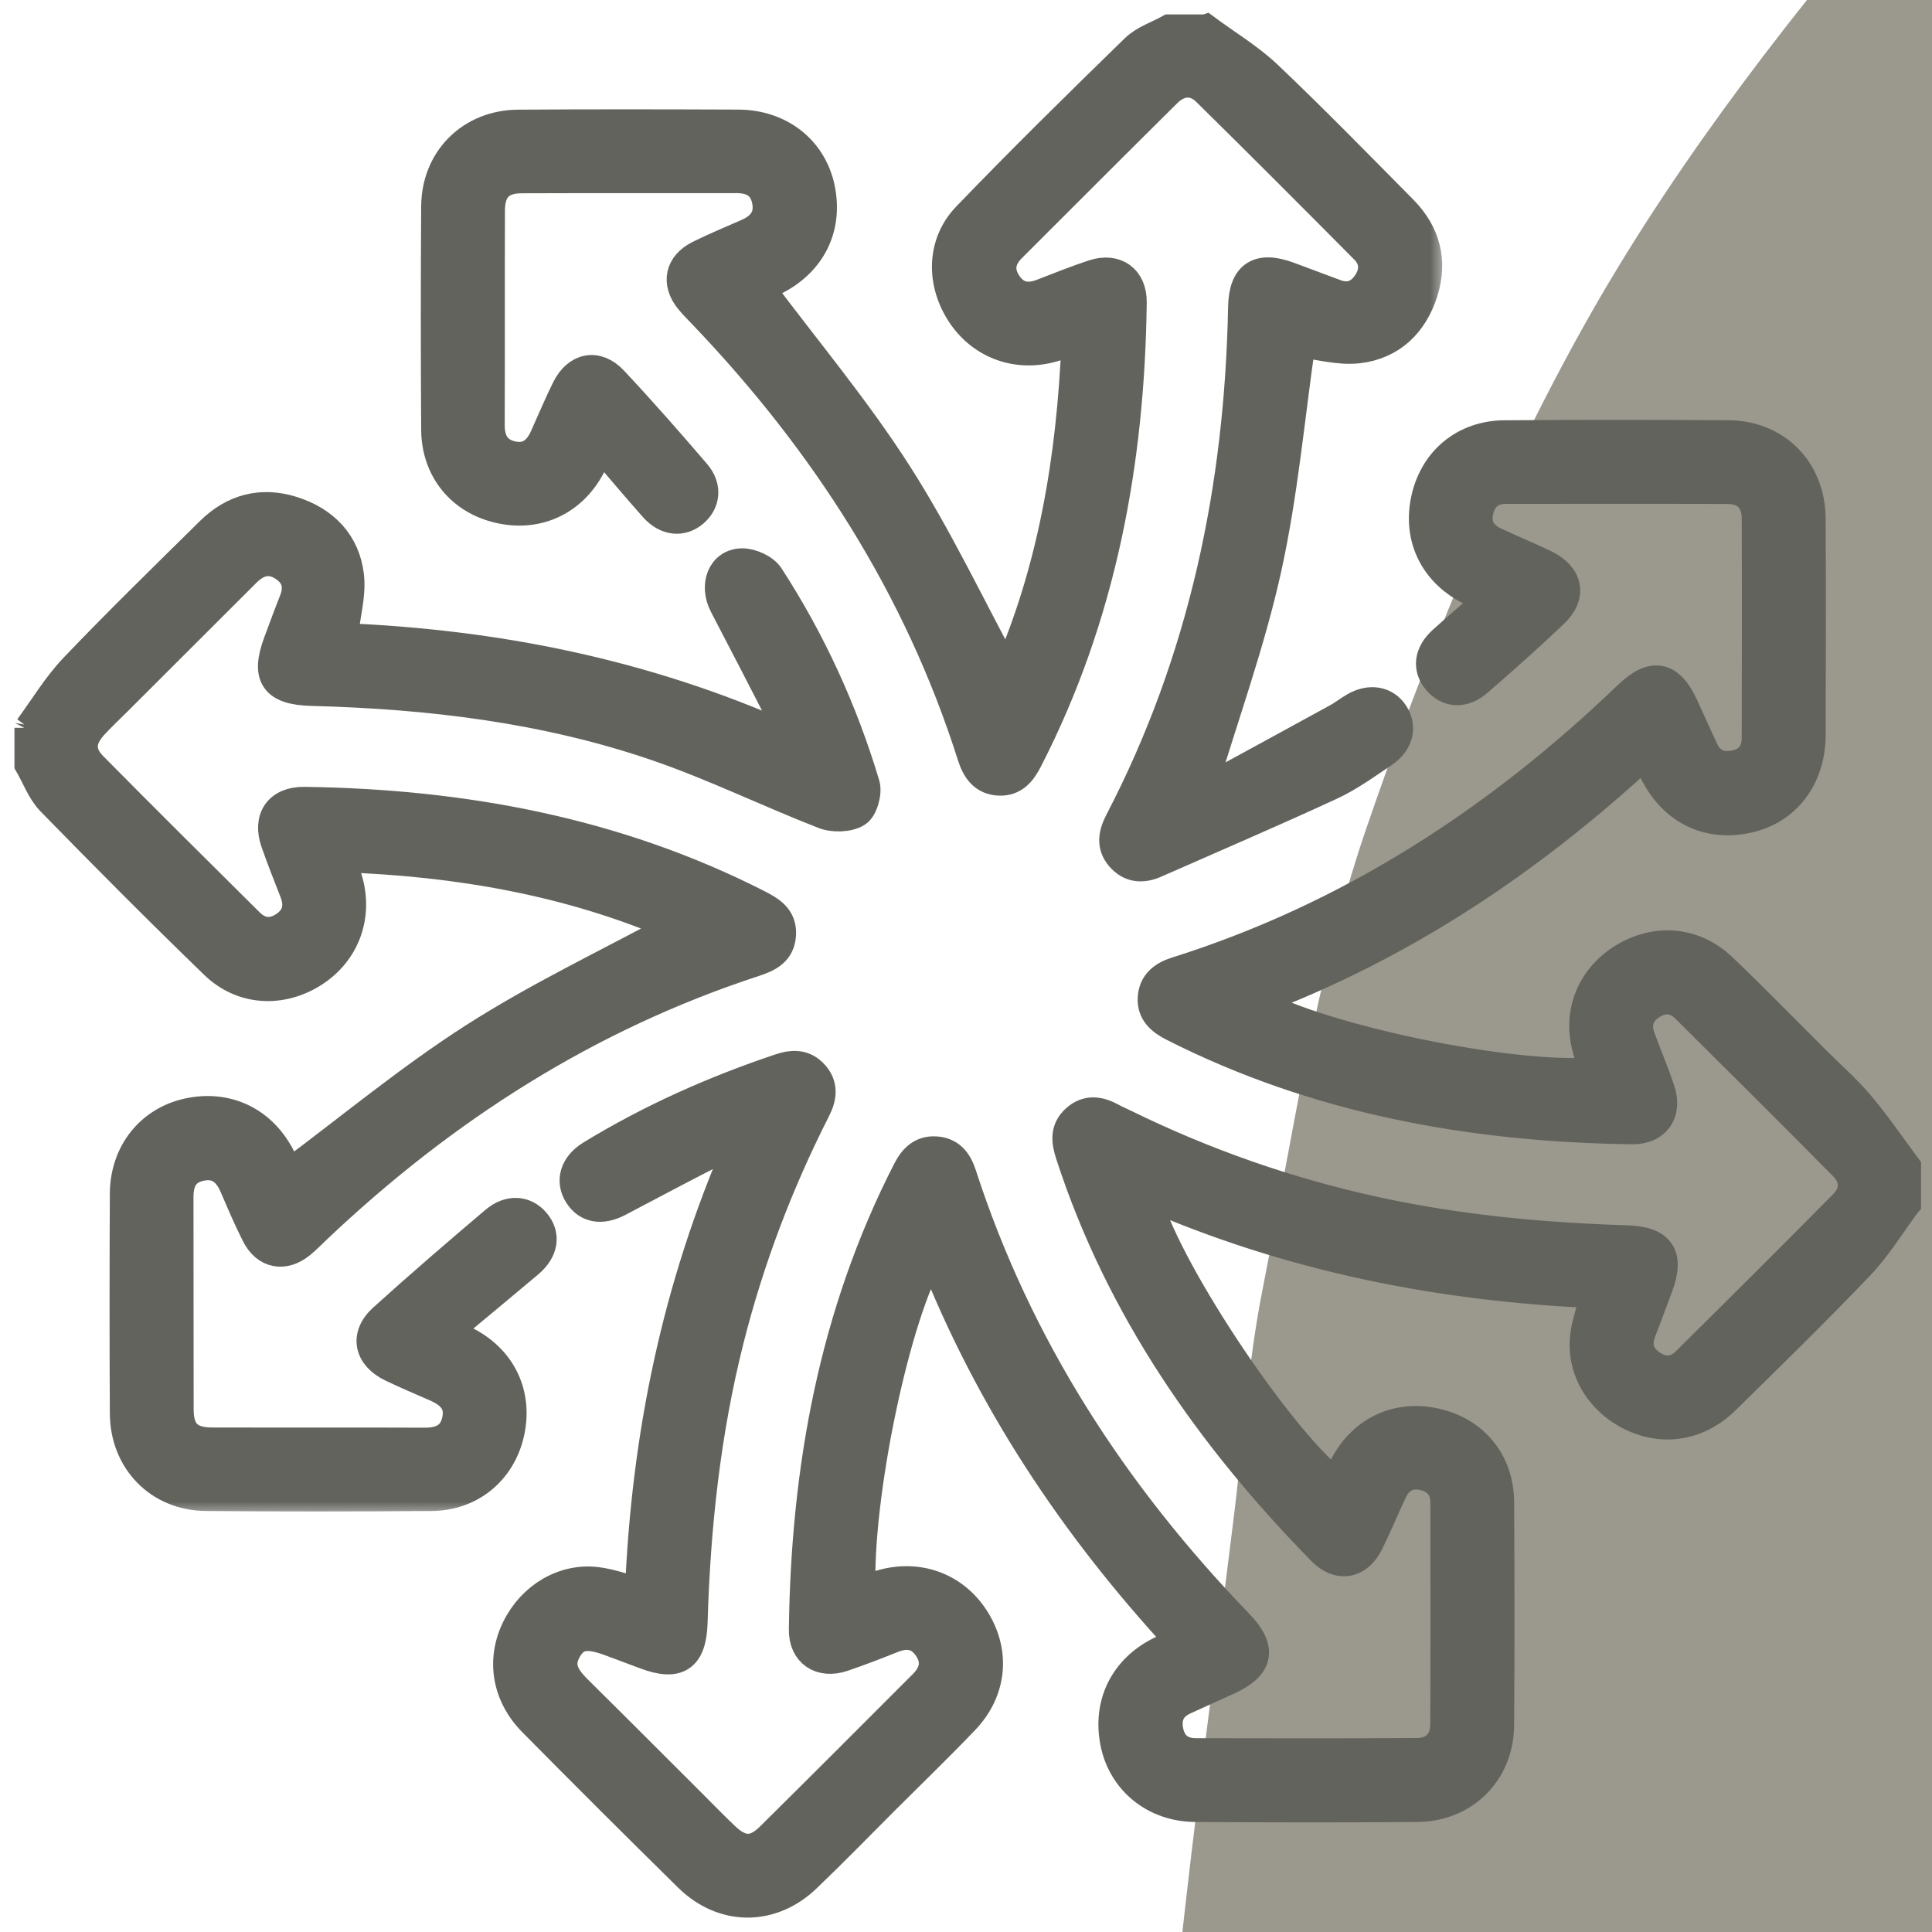 <svg width="67" height="67" viewBox="0 0 67 67" fill="none" xmlns="http://www.w3.org/2000/svg">
<rect width="67" height="67" fill="#1E1E1E"/>
<path d="M-18294 -3024C-18294 -3025.1 -18293.1 -3026 -18292 -3026H7028C7029.11 -3026 7030 -3025.1 7030 -3024V10670C7030 10671.1 7029.11 10672 7028 10672H-18292C-18293.1 10672 -18294 10671.1 -18294 10670V-3024Z" fill="#404040"/>
<g clip-path="url(#clip0_0_1)">
<rect width="1536" height="4345" transform="translate(-1084 -1546)" fill="white"/>
<mask id="mask0_0_1" style="mask-type:luminance" maskUnits="userSpaceOnUse" x="-89" y="-117" width="775" height="626">
<path d="M-88.879 -116.982H685.95V508.367H-88.879V-116.982Z" fill="white"/>
</mask>
<g mask="url(#mask0_0_1)">
<path d="M24.71 485.557C18.625 482.637 12.49 480.047 6.699 476.892C-0.417 473.031 -7.531 469.027 -14.205 464.507C-20.193 460.459 -25.689 455.7 -31.231 451.087C-34.47 448.356 -37.565 445.391 -40.408 442.28C-44.483 437.76 -48.505 433.191 -52.186 428.343C-55.917 423.398 -59.4 418.219 -62.638 412.944C-65.582 408.189 -68.281 403.244 -70.636 398.251C-74.564 389.917 -78.586 381.583 -81.63 372.966C-84.035 366.232 -85.016 359.074 -86.634 352.105C-89.038 341.558 -88.744 330.868 -88.549 320.179C-88.449 316.459 -87.665 312.738 -87.076 309.018C-86.684 306.614 -86.192 304.215 -85.653 301.811C-84.869 298.187 -84.132 294.608 -83.201 291.029C-81.825 285.85 -80.355 280.716 -78.784 275.585C-77.997 273.088 -76.868 270.685 -75.887 268.285C-72.893 260.799 -69.46 253.5 -64.946 246.717C-61.413 241.397 -58.174 235.887 -54.494 230.659C-50.666 225.246 -46.64 219.877 -42.323 214.791C-37.859 209.471 -33.147 204.195 -28.14 199.347C-25.294 196.616 -22.745 193.696 -20.193 190.775C-17.002 187.103 -12.929 184.138 -9.446 180.7C-4.439 175.755 0.711 170.904 5.226 165.583C10.329 159.601 15.189 153.339 19.409 146.746C22.892 141.284 25.494 135.209 28.046 129.278C30.206 124.334 31.823 119.151 33.541 114.02C34.228 111.9 34.523 109.686 34.965 107.521C35.504 104.838 35.996 102.107 36.485 99.421C36.978 96.69 37.369 93.959 37.908 91.276C38.498 88.215 39.134 85.201 39.774 82.139C39.824 81.998 39.824 81.856 39.824 81.715C40.166 77.291 40.363 72.864 40.852 68.436C41.391 63.209 42.128 57.982 42.768 52.758C43.109 50.072 43.257 47.341 43.796 44.658C44.828 39.383 45.615 33.969 47.329 28.883C49.443 22.714 51.944 16.546 55.183 10.846C58.324 5.336 62.346 0.205 66.519 -4.646C72.504 -11.615 80.012 -17.218 87.373 -22.777C92.427 -26.59 98.07 -29.745 103.519 -33.042C107.199 -35.255 111.027 -37.186 114.852 -39.21C118.974 -41.376 122.949 -43.965 127.316 -45.613C135.317 -48.627 143.559 -51.217 151.754 -53.806C156.319 -55.22 160.93 -56.541 165.592 -57.482C171.483 -58.658 177.518 -59.413 183.456 -60.447C186.155 -60.92 188.854 -61.623 191.554 -62.188C191.798 -62.237 191.992 -62.285 192.24 -62.285C197.491 -62.613 202.739 -62.944 208.041 -63.226C213.536 -63.554 219.082 -64.216 224.578 -64.075C230.368 -63.885 236.159 -62.895 241.899 -62.285C242.783 -62.188 243.714 -62.237 244.598 -62.285C250.536 -62.52 256.179 -61.202 261.822 -59.599C266.042 -58.423 270.556 -58.14 274.923 -57.575C280.469 -56.868 285.965 -56.258 291.511 -55.692C292.985 -55.551 294.455 -55.692 295.928 -55.692C300.982 -55.692 306.086 -55.503 311.139 -55.737C314.77 -55.927 318.353 -56.775 321.937 -57.34C322.228 -57.385 322.523 -57.575 322.817 -57.527C327.087 -57.292 331.113 -58.751 335.282 -59.271C340.631 -59.93 345.637 -61.295 350.594 -63.13C355.597 -65.016 360.604 -66.899 365.51 -68.971C370.959 -71.278 376.405 -73.774 381.703 -76.364C386.415 -78.719 390.832 -81.684 395.688 -83.805C402.463 -86.77 409.576 -89.125 416.449 -91.949C420.668 -93.694 424.741 -95.811 428.91 -97.742C430.628 -98.542 432.346 -99.201 434.111 -99.907C441.228 -102.687 448.294 -105.7 455.558 -108.197C462.229 -110.455 468.954 -112.669 475.873 -113.893C484.018 -115.355 492.166 -117.096 500.652 -116.955C506.248 -116.862 511.647 -116.013 516.995 -114.882C522.735 -113.61 528.281 -111.586 533.924 -109.797C540.452 -107.724 546.436 -104.476 552.18 -100.99C558.56 -97.083 564.3 -92.515 570.09 -87.808C579.414 -80.27 586.185 -70.947 592.271 -61.061C595.707 -55.503 598.845 -49.71 601.594 -43.824C605.03 -36.383 608.121 -28.849 610.918 -21.173C612.931 -15.618 614.253 -9.777 615.921 -4.081C617.592 1.615 619.357 7.267 620.928 13.011C622.056 17.156 622.743 21.394 623.775 25.538C625.687 33.072 627.7 40.607 629.662 48.141C630.841 52.709 631.872 57.323 633.148 61.843C635.355 69.757 637.562 77.667 640.017 85.484C643.108 95.276 646.347 105.072 649.83 114.772C653.758 125.744 658.025 136.623 662.05 147.595C667.057 161.156 672.208 174.673 676.869 188.327C678.832 194.023 679.813 200.051 681.139 205.94C682.171 210.554 683.249 215.167 684.033 219.829C684.572 223.125 684.917 226.47 685.014 229.811C685.409 240.831 685.949 251.852 685.898 262.868C685.898 267.485 684.673 272.099 684.033 276.668C683.986 277.043 684.083 277.468 684.033 277.843C683.397 281.657 682.757 285.519 682.121 289.332C681.481 293.053 680.845 296.822 680.108 300.542C678.49 309.207 675.791 317.586 672.797 325.876C670.393 332.468 667.546 338.827 664.652 345.23C660.037 355.495 654.2 365.053 647.623 374.284C642.519 381.487 636.682 388.035 630.007 393.827C624.411 398.724 618.473 403.337 612.488 407.813C607.679 411.437 602.773 415.064 597.522 418.03C591.092 421.702 584.37 424.954 577.498 427.919C572.2 430.226 566.654 432.015 561.061 433.615C552.079 436.16 543.05 438.515 533.924 440.68C529.115 441.811 524.159 442.894 519.253 442.894C515.328 442.894 511.694 444.542 507.819 444.022C504.875 443.646 502.075 444.87 499.329 444.825C492.655 444.728 486.128 445.67 479.554 445.859C472.681 446.049 465.762 446.332 458.944 445.766C452.514 445.249 445.94 445.67 439.61 444.022C439.51 444.022 439.463 444.022 439.362 444.022C434.258 443.694 429.158 443.504 424.054 443.035C419.292 442.563 414.63 441.811 409.871 441.198C406.927 440.822 403.933 440.632 400.939 440.208C396.867 439.643 392.795 438.939 388.769 438.374C386.217 437.994 383.669 437.667 381.066 437.432C376.893 437.053 372.627 437.008 368.454 436.443C360.406 435.312 352.359 435.453 344.311 435.594C338.571 435.688 332.781 435.925 327.037 436.584C321.052 437.243 315.115 438.515 309.127 439.315C296.076 441.008 283.366 444.07 270.948 448.356C264.424 450.614 257.944 453.111 251.614 455.89C241.701 460.269 231.939 464.838 222.173 469.544C217.264 471.9 212.652 474.772 207.843 477.268C202.297 480.189 196.801 483.061 191.158 485.744C181.245 490.454 171.285 494.926 161.031 498.881C151.707 502.46 142.089 504.77 132.42 507.077C128.984 507.877 125.304 507.97 121.724 508.067C116.325 508.205 110.927 508.018 105.528 508.112C99.493 508.205 93.606 507.405 87.668 506.322C78.197 504.532 68.776 502.602 59.647 499.588C53.759 497.657 47.969 495.633 42.229 493.374C36.633 490.971 30.795 488.24 24.71 485.557Z" fill="#9B998D"/>
</g>
<g filter="url(#filter0_ddddd_0_1)">
<rect x="-116" y="-37" width="300" height="290" fill="white"/>
</g>
<mask id="path-6-outside-1_0_1" maskUnits="userSpaceOnUse" x="16.602" y="14.06" width="51" height="53" fill="black">
<rect fill="white" x="16.602" y="14.06" width="51" height="53"/>
<path d="M66.113 41.744C65.579 42.462 65.111 43.241 64.499 43.883C62.979 45.476 61.403 47.016 59.831 48.558C58.912 49.459 57.709 49.655 56.612 49.14C55.513 48.626 54.83 47.544 54.945 46.392C54.992 45.915 55.167 45.452 55.312 44.867C49.938 44.633 44.727 43.605 39.742 41.42C40.262 43.718 44.233 49.754 46.306 51.42C46.403 51.231 46.494 51.049 46.586 50.869C47.229 49.609 48.457 49.028 49.816 49.344C51.137 49.651 52 50.699 52.009 52.087C52.024 54.668 52.027 57.249 52.009 59.828C51.997 61.463 50.786 62.672 49.148 62.685C46.584 62.705 44.018 62.701 41.454 62.685C40.041 62.676 38.933 61.771 38.66 60.459C38.377 59.092 38.977 57.871 40.239 57.25C40.445 57.148 40.656 57.054 40.921 56.929C37.243 52.948 34.309 48.543 32.323 43.484C31.073 45.526 29.737 51.92 29.864 55.171C30.068 55.102 30.256 55.04 30.445 54.977C31.758 54.547 33.054 54.983 33.789 56.103C34.545 57.259 34.435 58.629 33.453 59.655C32.546 60.603 31.601 61.515 30.671 62.443C29.773 63.342 28.887 64.254 27.969 65.131C26.748 66.298 25.074 66.291 23.869 65.107C22.057 63.326 20.259 61.531 18.472 59.723C17.551 58.792 17.359 57.556 17.904 56.454C18.441 55.367 19.541 54.706 20.689 54.842C21.161 54.898 21.62 55.07 22.172 55.211C22.395 49.847 23.435 44.685 25.654 39.614C25.198 39.797 24.885 39.896 24.599 40.043C23.546 40.583 22.5 41.14 21.453 41.69C20.861 42.001 20.355 41.91 20.057 41.437C19.753 40.954 19.912 40.402 20.493 40.047C22.561 38.785 24.759 37.806 27.055 37.038C27.499 36.89 27.892 36.89 28.222 37.246C28.575 37.627 28.525 38.046 28.305 38.479C27.007 41.032 25.997 43.691 25.297 46.468C24.487 49.682 24.136 52.955 24.039 56.26C24.004 57.479 23.514 57.816 22.381 57.391C21.984 57.242 21.588 57.095 21.191 56.946C20.372 56.638 19.98 56.694 19.683 57.192C19.299 57.833 19.685 58.254 20.112 58.676C21.423 59.97 22.722 61.276 24.027 62.577C24.402 62.951 24.77 63.332 25.154 63.696C25.705 64.219 26.166 64.233 26.704 63.7C28.481 61.943 30.245 60.174 32.011 58.407C32.385 58.033 32.492 57.611 32.185 57.151C31.879 56.693 31.46 56.622 30.96 56.821C30.39 57.048 29.818 57.271 29.237 57.468C28.458 57.73 27.846 57.324 27.857 56.511C27.929 50.948 28.893 45.584 31.458 40.58C31.669 40.169 31.953 39.884 32.438 39.908C32.954 39.933 33.212 40.264 33.363 40.729C35.297 46.699 38.622 51.812 42.961 56.308C43.804 57.18 43.673 57.789 42.574 58.285C42.074 58.511 41.572 58.737 41.072 58.967C40.594 59.186 40.437 59.57 40.547 60.063C40.656 60.542 40.984 60.778 41.464 60.778C44.028 60.782 46.593 60.789 49.157 60.772C49.747 60.768 50.097 60.395 50.1 59.794C50.111 57.234 50.104 54.675 50.104 52.115C50.104 51.588 49.82 51.282 49.33 51.178C48.852 51.078 48.502 51.289 48.299 51.723C48.02 52.315 47.77 52.922 47.48 53.508C47.108 54.26 46.417 54.385 45.832 53.785C41.95 49.82 38.836 45.367 37.105 40.038C36.956 39.581 36.91 39.166 37.296 38.813C37.705 38.438 38.144 38.519 38.586 38.767C38.715 38.839 38.853 38.896 38.986 38.96C41.791 40.336 44.716 41.359 47.773 42.018C50.621 42.634 53.505 42.901 56.41 42.992C57.587 43.029 57.928 43.525 57.516 44.622C57.323 45.137 57.136 45.653 56.935 46.164C56.741 46.652 56.864 47.041 57.289 47.324C57.689 47.591 58.11 47.568 58.453 47.23C60.289 45.414 62.121 43.593 63.936 41.755C64.335 41.352 64.33 40.849 63.93 40.444C62.114 38.607 60.282 36.787 58.447 34.967C58.106 34.629 57.698 34.587 57.287 34.847C56.854 35.122 56.727 35.516 56.908 35.999C57.129 36.593 57.373 37.179 57.578 37.777C57.857 38.584 57.442 39.194 56.588 39.183C51.038 39.103 45.682 38.147 40.682 35.613C40.256 35.397 39.922 35.114 39.955 34.602C39.987 34.096 40.324 33.833 40.792 33.685C46.812 31.789 51.946 28.447 56.466 24.103C57.313 23.29 57.914 23.418 58.403 24.49C58.63 24.989 58.856 25.49 59.087 25.989C59.307 26.465 59.691 26.623 60.185 26.512C60.664 26.406 60.9 26.076 60.901 25.597C60.907 23.059 60.911 20.52 60.901 17.982C60.899 17.345 60.546 16.981 59.919 16.978C57.355 16.966 54.79 16.974 52.226 16.974C51.699 16.974 51.392 17.258 51.288 17.747C51.186 18.225 51.4 18.573 51.834 18.776C52.408 19.045 52.995 19.289 53.568 19.562C54.399 19.957 54.544 20.655 53.89 21.275C53.031 22.091 52.145 22.88 51.248 23.655C50.752 24.085 50.208 24.042 49.841 23.609C49.474 23.175 49.533 22.655 50.025 22.21C50.525 21.757 51.042 21.32 51.619 20.819C51.349 20.678 51.135 20.566 50.921 20.455C49.695 19.811 49.133 18.603 49.442 17.267C49.747 15.945 50.796 15.082 52.185 15.074C54.77 15.057 57.357 15.055 59.942 15.074C61.609 15.085 62.803 16.305 62.812 17.986C62.825 20.482 62.82 22.978 62.813 25.475C62.809 26.987 61.943 28.111 60.586 28.395C59.175 28.692 57.972 28.071 57.317 26.708C57.245 26.558 57.165 26.411 57.043 26.171C53.055 29.855 48.643 32.813 43.518 34.74C45.941 36.066 52.414 37.391 55.261 37.167C55.152 36.763 54.999 36.366 54.945 35.955C54.787 34.746 55.4 33.657 56.513 33.09C57.608 32.533 58.824 32.686 59.743 33.565C60.83 34.604 61.879 35.681 62.944 36.743C63.468 37.266 64.031 37.757 64.507 38.322C65.083 39.004 65.586 39.749 66.12 40.466V41.736L66.113 41.744Z"/>
</mask>
<path d="M66.113 41.744C65.579 42.462 65.111 43.241 64.499 43.883C62.979 45.476 61.403 47.016 59.831 48.558C58.912 49.459 57.709 49.655 56.612 49.14C55.513 48.626 54.83 47.544 54.945 46.392C54.992 45.915 55.167 45.452 55.312 44.867C49.938 44.633 44.727 43.605 39.742 41.42C40.262 43.718 44.233 49.754 46.306 51.42C46.403 51.231 46.494 51.049 46.586 50.869C47.229 49.609 48.457 49.028 49.816 49.344C51.137 49.651 52 50.699 52.009 52.087C52.024 54.668 52.027 57.249 52.009 59.828C51.997 61.463 50.786 62.672 49.148 62.685C46.584 62.705 44.018 62.701 41.454 62.685C40.041 62.676 38.933 61.771 38.66 60.459C38.377 59.092 38.977 57.871 40.239 57.25C40.445 57.148 40.656 57.054 40.921 56.929C37.243 52.948 34.309 48.543 32.323 43.484C31.073 45.526 29.737 51.92 29.864 55.171C30.068 55.102 30.256 55.04 30.445 54.977C31.758 54.547 33.054 54.983 33.789 56.103C34.545 57.259 34.435 58.629 33.453 59.655C32.546 60.603 31.601 61.515 30.671 62.443C29.773 63.342 28.887 64.254 27.969 65.131C26.748 66.298 25.074 66.291 23.869 65.107C22.057 63.326 20.259 61.531 18.472 59.723C17.551 58.792 17.359 57.556 17.904 56.454C18.441 55.367 19.541 54.706 20.689 54.842C21.161 54.898 21.62 55.07 22.172 55.211C22.395 49.847 23.435 44.685 25.654 39.614C25.198 39.797 24.885 39.896 24.599 40.043C23.546 40.583 22.5 41.14 21.453 41.69C20.861 42.001 20.355 41.91 20.057 41.437C19.753 40.954 19.912 40.402 20.493 40.047C22.561 38.785 24.759 37.806 27.055 37.038C27.499 36.89 27.892 36.89 28.222 37.246C28.575 37.627 28.525 38.046 28.305 38.479C27.007 41.032 25.997 43.691 25.297 46.468C24.487 49.682 24.136 52.955 24.039 56.26C24.004 57.479 23.514 57.816 22.381 57.391C21.984 57.242 21.588 57.095 21.191 56.946C20.372 56.638 19.98 56.694 19.683 57.192C19.299 57.833 19.685 58.254 20.112 58.676C21.423 59.97 22.722 61.276 24.027 62.577C24.402 62.951 24.77 63.332 25.154 63.696C25.705 64.219 26.166 64.233 26.704 63.7C28.481 61.943 30.245 60.174 32.011 58.407C32.385 58.033 32.492 57.611 32.185 57.151C31.879 56.693 31.46 56.622 30.96 56.821C30.39 57.048 29.818 57.271 29.237 57.468C28.458 57.73 27.846 57.324 27.857 56.511C27.929 50.948 28.893 45.584 31.458 40.58C31.669 40.169 31.953 39.884 32.438 39.908C32.954 39.933 33.212 40.264 33.363 40.729C35.297 46.699 38.622 51.812 42.961 56.308C43.804 57.18 43.673 57.789 42.574 58.285C42.074 58.511 41.572 58.737 41.072 58.967C40.594 59.186 40.437 59.57 40.547 60.063C40.656 60.542 40.984 60.778 41.464 60.778C44.028 60.782 46.593 60.789 49.157 60.772C49.747 60.768 50.097 60.395 50.1 59.794C50.111 57.234 50.104 54.675 50.104 52.115C50.104 51.588 49.82 51.282 49.33 51.178C48.852 51.078 48.502 51.289 48.299 51.723C48.02 52.315 47.77 52.922 47.48 53.508C47.108 54.26 46.417 54.385 45.832 53.785C41.95 49.82 38.836 45.367 37.105 40.038C36.956 39.581 36.91 39.166 37.296 38.813C37.705 38.438 38.144 38.519 38.586 38.767C38.715 38.839 38.853 38.896 38.986 38.96C41.791 40.336 44.716 41.359 47.773 42.018C50.621 42.634 53.505 42.901 56.41 42.992C57.587 43.029 57.928 43.525 57.516 44.622C57.323 45.137 57.136 45.653 56.935 46.164C56.741 46.652 56.864 47.041 57.289 47.324C57.689 47.591 58.11 47.568 58.453 47.23C60.289 45.414 62.121 43.593 63.936 41.755C64.335 41.352 64.33 40.849 63.93 40.444C62.114 38.607 60.282 36.787 58.447 34.967C58.106 34.629 57.698 34.587 57.287 34.847C56.854 35.122 56.727 35.516 56.908 35.999C57.129 36.593 57.373 37.179 57.578 37.777C57.857 38.584 57.442 39.194 56.588 39.183C51.038 39.103 45.682 38.147 40.682 35.613C40.256 35.397 39.922 35.114 39.955 34.602C39.987 34.096 40.324 33.833 40.792 33.685C46.812 31.789 51.946 28.447 56.466 24.103C57.313 23.29 57.914 23.418 58.403 24.49C58.63 24.989 58.856 25.49 59.087 25.989C59.307 26.465 59.691 26.623 60.185 26.512C60.664 26.406 60.9 26.076 60.901 25.597C60.907 23.059 60.911 20.52 60.901 17.982C60.899 17.345 60.546 16.981 59.919 16.978C57.355 16.966 54.79 16.974 52.226 16.974C51.699 16.974 51.392 17.258 51.288 17.747C51.186 18.225 51.4 18.573 51.834 18.776C52.408 19.045 52.995 19.289 53.568 19.562C54.399 19.957 54.544 20.655 53.89 21.275C53.031 22.091 52.145 22.88 51.248 23.655C50.752 24.085 50.208 24.042 49.841 23.609C49.474 23.175 49.533 22.655 50.025 22.21C50.525 21.757 51.042 21.32 51.619 20.819C51.349 20.678 51.135 20.566 50.921 20.455C49.695 19.811 49.133 18.603 49.442 17.267C49.747 15.945 50.796 15.082 52.185 15.074C54.77 15.057 57.357 15.055 59.942 15.074C61.609 15.085 62.803 16.305 62.812 17.986C62.825 20.482 62.82 22.978 62.813 25.475C62.809 26.987 61.943 28.111 60.586 28.395C59.175 28.692 57.972 28.071 57.317 26.708C57.245 26.558 57.165 26.411 57.043 26.171C53.055 29.855 48.643 32.813 43.518 34.74C45.941 36.066 52.414 37.391 55.261 37.167C55.152 36.763 54.999 36.366 54.945 35.955C54.787 34.746 55.4 33.657 56.513 33.09C57.608 32.533 58.824 32.686 59.743 33.565C60.83 34.604 61.879 35.681 62.944 36.743C63.468 37.266 64.031 37.757 64.507 38.322C65.083 39.004 65.586 39.749 66.12 40.466V41.736L66.113 41.744Z" fill="#63635E"/>
<path d="M66.113 41.744C65.579 42.462 65.111 43.241 64.499 43.883C62.979 45.476 61.403 47.016 59.831 48.558C58.912 49.459 57.709 49.655 56.612 49.14C55.513 48.626 54.83 47.544 54.945 46.392C54.992 45.915 55.167 45.452 55.312 44.867C49.938 44.633 44.727 43.605 39.742 41.42C40.262 43.718 44.233 49.754 46.306 51.42C46.403 51.231 46.494 51.049 46.586 50.869C47.229 49.609 48.457 49.028 49.816 49.344C51.137 49.651 52 50.699 52.009 52.087C52.024 54.668 52.027 57.249 52.009 59.828C51.997 61.463 50.786 62.672 49.148 62.685C46.584 62.705 44.018 62.701 41.454 62.685C40.041 62.676 38.933 61.771 38.66 60.459C38.377 59.092 38.977 57.871 40.239 57.25C40.445 57.148 40.656 57.054 40.921 56.929C37.243 52.948 34.309 48.543 32.323 43.484C31.073 45.526 29.737 51.92 29.864 55.171C30.068 55.102 30.256 55.04 30.445 54.977C31.758 54.547 33.054 54.983 33.789 56.103C34.545 57.259 34.435 58.629 33.453 59.655C32.546 60.603 31.601 61.515 30.671 62.443C29.773 63.342 28.887 64.254 27.969 65.131C26.748 66.298 25.074 66.291 23.869 65.107C22.057 63.326 20.259 61.531 18.472 59.723C17.551 58.792 17.359 57.556 17.904 56.454C18.441 55.367 19.541 54.706 20.689 54.842C21.161 54.898 21.62 55.07 22.172 55.211C22.395 49.847 23.435 44.685 25.654 39.614C25.198 39.797 24.885 39.896 24.599 40.043C23.546 40.583 22.5 41.14 21.453 41.69C20.861 42.001 20.355 41.91 20.057 41.437C19.753 40.954 19.912 40.402 20.493 40.047C22.561 38.785 24.759 37.806 27.055 37.038C27.499 36.89 27.892 36.89 28.222 37.246C28.575 37.627 28.525 38.046 28.305 38.479C27.007 41.032 25.997 43.691 25.297 46.468C24.487 49.682 24.136 52.955 24.039 56.26C24.004 57.479 23.514 57.816 22.381 57.391C21.984 57.242 21.588 57.095 21.191 56.946C20.372 56.638 19.98 56.694 19.683 57.192C19.299 57.833 19.685 58.254 20.112 58.676C21.423 59.97 22.722 61.276 24.027 62.577C24.402 62.951 24.77 63.332 25.154 63.696C25.705 64.219 26.166 64.233 26.704 63.7C28.481 61.943 30.245 60.174 32.011 58.407C32.385 58.033 32.492 57.611 32.185 57.151C31.879 56.693 31.46 56.622 30.96 56.821C30.39 57.048 29.818 57.271 29.237 57.468C28.458 57.73 27.846 57.324 27.857 56.511C27.929 50.948 28.893 45.584 31.458 40.58C31.669 40.169 31.953 39.884 32.438 39.908C32.954 39.933 33.212 40.264 33.363 40.729C35.297 46.699 38.622 51.812 42.961 56.308C43.804 57.18 43.673 57.789 42.574 58.285C42.074 58.511 41.572 58.737 41.072 58.967C40.594 59.186 40.437 59.57 40.547 60.063C40.656 60.542 40.984 60.778 41.464 60.778C44.028 60.782 46.593 60.789 49.157 60.772C49.747 60.768 50.097 60.395 50.1 59.794C50.111 57.234 50.104 54.675 50.104 52.115C50.104 51.588 49.82 51.282 49.33 51.178C48.852 51.078 48.502 51.289 48.299 51.723C48.02 52.315 47.77 52.922 47.48 53.508C47.108 54.26 46.417 54.385 45.832 53.785C41.95 49.82 38.836 45.367 37.105 40.038C36.956 39.581 36.91 39.166 37.296 38.813C37.705 38.438 38.144 38.519 38.586 38.767C38.715 38.839 38.853 38.896 38.986 38.96C41.791 40.336 44.716 41.359 47.773 42.018C50.621 42.634 53.505 42.901 56.41 42.992C57.587 43.029 57.928 43.525 57.516 44.622C57.323 45.137 57.136 45.653 56.935 46.164C56.741 46.652 56.864 47.041 57.289 47.324C57.689 47.591 58.11 47.568 58.453 47.23C60.289 45.414 62.121 43.593 63.936 41.755C64.335 41.352 64.33 40.849 63.93 40.444C62.114 38.607 60.282 36.787 58.447 34.967C58.106 34.629 57.698 34.587 57.287 34.847C56.854 35.122 56.727 35.516 56.908 35.999C57.129 36.593 57.373 37.179 57.578 37.777C57.857 38.584 57.442 39.194 56.588 39.183C51.038 39.103 45.682 38.147 40.682 35.613C40.256 35.397 39.922 35.114 39.955 34.602C39.987 34.096 40.324 33.833 40.792 33.685C46.812 31.789 51.946 28.447 56.466 24.103C57.313 23.29 57.914 23.418 58.403 24.49C58.63 24.989 58.856 25.49 59.087 25.989C59.307 26.465 59.691 26.623 60.185 26.512C60.664 26.406 60.9 26.076 60.901 25.597C60.907 23.059 60.911 20.52 60.901 17.982C60.899 17.345 60.546 16.981 59.919 16.978C57.355 16.966 54.79 16.974 52.226 16.974C51.699 16.974 51.392 17.258 51.288 17.747C51.186 18.225 51.4 18.573 51.834 18.776C52.408 19.045 52.995 19.289 53.568 19.562C54.399 19.957 54.544 20.655 53.89 21.275C53.031 22.091 52.145 22.88 51.248 23.655C50.752 24.085 50.208 24.042 49.841 23.609C49.474 23.175 49.533 22.655 50.025 22.21C50.525 21.757 51.042 21.32 51.619 20.819C51.349 20.678 51.135 20.566 50.921 20.455C49.695 19.811 49.133 18.603 49.442 17.267C49.747 15.945 50.796 15.082 52.185 15.074C54.77 15.057 57.357 15.055 59.942 15.074C61.609 15.085 62.803 16.305 62.812 17.986C62.825 20.482 62.82 22.978 62.813 25.475C62.809 26.987 61.943 28.111 60.586 28.395C59.175 28.692 57.972 28.071 57.317 26.708C57.245 26.558 57.165 26.411 57.043 26.171C53.055 29.855 48.643 32.813 43.518 34.74C45.941 36.066 52.414 37.391 55.261 37.167C55.152 36.763 54.999 36.366 54.945 35.955C54.787 34.746 55.4 33.657 56.513 33.09C57.608 32.533 58.824 32.686 59.743 33.565C60.83 34.604 61.879 35.681 62.944 36.743C63.468 37.266 64.031 37.757 64.507 38.322C65.083 39.004 65.586 39.749 66.12 40.466V41.736L66.113 41.744Z" stroke="#63635E" mask="url(#path-6-outside-1_0_1)"/>
<mask id="path-7-outside-2_0_1" maskUnits="userSpaceOnUse" x="14.094" y="0" width="36" height="31" fill="black">
<rect fill="white" x="14.094" width="36" height="31"/>
<path d="M41.823 1C42.542 1.533 43.325 1.999 43.969 2.61C45.565 4.127 47.103 5.704 48.652 7.269C49.448 8.074 49.71 9.046 49.366 10.129C49.017 11.227 48.256 11.966 47.107 12.1C46.442 12.177 45.744 11.972 45.119 11.901C44.748 14.454 44.514 17.13 43.939 19.731C43.369 22.309 42.458 24.812 41.661 27.465C43.23 26.61 44.799 25.756 46.365 24.897C46.569 24.785 46.753 24.639 46.954 24.521C47.502 24.197 48.057 24.293 48.351 24.755C48.645 25.217 48.516 25.76 47.98 26.119C47.383 26.52 46.792 26.951 46.144 27.249C44.131 28.179 42.093 29.053 40.063 29.947C39.612 30.146 39.187 30.11 38.85 29.723C38.507 29.327 38.593 28.907 38.813 28.483C41.722 22.892 42.97 16.904 43.089 10.646C43.111 9.533 43.644 9.188 44.708 9.584C45.244 9.783 45.779 9.982 46.313 10.183C46.782 10.359 47.15 10.21 47.414 9.815C47.681 9.415 47.663 8.996 47.323 8.654C45.503 6.82 43.679 4.991 41.839 3.18C41.41 2.758 40.901 2.802 40.477 3.221C38.672 5.009 36.877 6.807 35.079 8.604C34.722 8.961 34.634 9.371 34.913 9.809C35.206 10.271 35.622 10.369 36.127 10.173C36.718 9.943 37.308 9.708 37.91 9.508C38.688 9.249 39.278 9.664 39.268 10.488C39.198 16.033 38.213 21.37 35.655 26.351C35.436 26.779 35.166 27.112 34.653 27.092C34.106 27.07 33.85 26.698 33.698 26.216C31.84 20.358 28.604 15.335 24.378 10.911C24.218 10.743 24.05 10.578 23.904 10.399C23.425 9.809 23.555 9.178 24.246 8.835C24.795 8.564 25.363 8.328 25.925 8.081C26.433 7.856 26.698 7.494 26.569 6.925C26.444 6.378 26.054 6.196 25.53 6.198C23.049 6.202 20.571 6.193 18.091 6.203C17.352 6.206 17.013 6.556 17.011 7.305C17.003 9.779 17.013 12.255 17.003 14.729C17.001 15.294 17.214 15.68 17.777 15.8C18.322 15.916 18.659 15.625 18.872 15.152C19.124 14.593 19.36 14.027 19.631 13.479C20.004 12.724 20.703 12.583 21.274 13.193C22.258 14.243 23.207 15.325 24.144 16.418C24.54 16.881 24.478 17.423 24.071 17.774C23.649 18.138 23.098 18.082 22.671 17.602C22.072 16.927 21.492 16.235 20.849 15.487C20.699 15.775 20.598 15.976 20.493 16.174C19.846 17.394 18.629 17.954 17.296 17.643C15.974 17.336 15.114 16.284 15.106 14.899C15.09 12.318 15.089 9.737 15.106 7.157C15.117 5.521 16.326 4.314 17.968 4.303C20.511 4.285 23.055 4.29 25.598 4.3C27.059 4.306 28.177 5.196 28.455 6.53C28.742 7.919 28.129 9.128 26.814 9.764C26.625 9.855 26.438 9.947 26.363 9.984C27.963 12.124 29.684 14.174 31.115 16.408C32.534 18.621 33.662 21.021 34.92 23.342C36.489 19.771 37.148 15.888 37.313 11.807C37.021 11.897 36.775 11.976 36.526 12.049C35.289 12.409 34.057 11.969 33.348 10.919C32.617 9.835 32.616 8.452 33.516 7.515C35.423 5.531 37.387 3.602 39.359 1.682C39.675 1.374 40.147 1.225 40.548 1.001C40.972 1.001 41.397 1.001 41.82 1.001L41.823 1Z"/>
</mask>
<path d="M41.823 1C42.542 1.533 43.325 1.999 43.969 2.61C45.565 4.127 47.103 5.704 48.652 7.269C49.448 8.074 49.71 9.046 49.366 10.129C49.017 11.227 48.256 11.966 47.107 12.1C46.442 12.177 45.744 11.972 45.119 11.901C44.748 14.454 44.514 17.13 43.939 19.731C43.369 22.309 42.458 24.812 41.661 27.465C43.23 26.61 44.799 25.756 46.365 24.897C46.569 24.785 46.753 24.639 46.954 24.521C47.502 24.197 48.057 24.293 48.351 24.755C48.645 25.217 48.516 25.76 47.98 26.119C47.383 26.52 46.792 26.951 46.144 27.249C44.131 28.179 42.093 29.053 40.063 29.947C39.612 30.146 39.187 30.11 38.85 29.723C38.507 29.327 38.593 28.907 38.813 28.483C41.722 22.892 42.97 16.904 43.089 10.646C43.111 9.533 43.644 9.188 44.708 9.584C45.244 9.783 45.779 9.982 46.313 10.183C46.782 10.359 47.15 10.21 47.414 9.815C47.681 9.415 47.663 8.996 47.323 8.654C45.503 6.82 43.679 4.991 41.839 3.18C41.41 2.758 40.901 2.802 40.477 3.221C38.672 5.009 36.877 6.807 35.079 8.604C34.722 8.961 34.634 9.371 34.913 9.809C35.206 10.271 35.622 10.369 36.127 10.173C36.718 9.943 37.308 9.708 37.91 9.508C38.688 9.249 39.278 9.664 39.268 10.488C39.198 16.033 38.213 21.37 35.655 26.351C35.436 26.779 35.166 27.112 34.653 27.092C34.106 27.07 33.85 26.698 33.698 26.216C31.84 20.358 28.604 15.335 24.378 10.911C24.218 10.743 24.05 10.578 23.904 10.399C23.425 9.809 23.555 9.178 24.246 8.835C24.795 8.564 25.363 8.328 25.925 8.081C26.433 7.856 26.698 7.494 26.569 6.925C26.444 6.378 26.054 6.196 25.53 6.198C23.049 6.202 20.571 6.193 18.091 6.203C17.352 6.206 17.013 6.556 17.011 7.305C17.003 9.779 17.013 12.255 17.003 14.729C17.001 15.294 17.214 15.68 17.777 15.8C18.322 15.916 18.659 15.625 18.872 15.152C19.124 14.593 19.36 14.027 19.631 13.479C20.004 12.724 20.703 12.583 21.274 13.193C22.258 14.243 23.207 15.325 24.144 16.418C24.54 16.881 24.478 17.423 24.071 17.774C23.649 18.138 23.098 18.082 22.671 17.602C22.072 16.927 21.492 16.235 20.849 15.487C20.699 15.775 20.598 15.976 20.493 16.174C19.846 17.394 18.629 17.954 17.296 17.643C15.974 17.336 15.114 16.284 15.106 14.899C15.09 12.318 15.089 9.737 15.106 7.157C15.117 5.521 16.326 4.314 17.968 4.303C20.511 4.285 23.055 4.29 25.598 4.3C27.059 4.306 28.177 5.196 28.455 6.53C28.742 7.919 28.129 9.128 26.814 9.764C26.625 9.855 26.438 9.947 26.363 9.984C27.963 12.124 29.684 14.174 31.115 16.408C32.534 18.621 33.662 21.021 34.92 23.342C36.489 19.771 37.148 15.888 37.313 11.807C37.021 11.897 36.775 11.976 36.526 12.049C35.289 12.409 34.057 11.969 33.348 10.919C32.617 9.835 32.616 8.452 33.516 7.515C35.423 5.531 37.387 3.602 39.359 1.682C39.675 1.374 40.147 1.225 40.548 1.001C40.972 1.001 41.397 1.001 41.82 1.001L41.823 1Z" fill="#63635E"/>
<path d="M41.823 1C42.542 1.533 43.325 1.999 43.969 2.61C45.565 4.127 47.103 5.704 48.652 7.269C49.448 8.074 49.71 9.046 49.366 10.129C49.017 11.227 48.256 11.966 47.107 12.1C46.442 12.177 45.744 11.972 45.119 11.901C44.748 14.454 44.514 17.13 43.939 19.731C43.369 22.309 42.458 24.812 41.661 27.465C43.23 26.61 44.799 25.756 46.365 24.897C46.569 24.785 46.753 24.639 46.954 24.521C47.502 24.197 48.057 24.293 48.351 24.755C48.645 25.217 48.516 25.76 47.98 26.119C47.383 26.52 46.792 26.951 46.144 27.249C44.131 28.179 42.093 29.053 40.063 29.947C39.612 30.146 39.187 30.11 38.85 29.723C38.507 29.327 38.593 28.907 38.813 28.483C41.722 22.892 42.97 16.904 43.089 10.646C43.111 9.533 43.644 9.188 44.708 9.584C45.244 9.783 45.779 9.982 46.313 10.183C46.782 10.359 47.15 10.21 47.414 9.815C47.681 9.415 47.663 8.996 47.323 8.654C45.503 6.82 43.679 4.991 41.839 3.18C41.41 2.758 40.901 2.802 40.477 3.221C38.672 5.009 36.877 6.807 35.079 8.604C34.722 8.961 34.634 9.371 34.913 9.809C35.206 10.271 35.622 10.369 36.127 10.173C36.718 9.943 37.308 9.708 37.91 9.508C38.688 9.249 39.278 9.664 39.268 10.488C39.198 16.033 38.213 21.37 35.655 26.351C35.436 26.779 35.166 27.112 34.653 27.092C34.106 27.07 33.85 26.698 33.698 26.216C31.84 20.358 28.604 15.335 24.378 10.911C24.218 10.743 24.05 10.578 23.904 10.399C23.425 9.809 23.555 9.178 24.246 8.835C24.795 8.564 25.363 8.328 25.925 8.081C26.433 7.856 26.698 7.494 26.569 6.925C26.444 6.378 26.054 6.196 25.53 6.198C23.049 6.202 20.571 6.193 18.091 6.203C17.352 6.206 17.013 6.556 17.011 7.305C17.003 9.779 17.013 12.255 17.003 14.729C17.001 15.294 17.214 15.68 17.777 15.8C18.322 15.916 18.659 15.625 18.872 15.152C19.124 14.593 19.36 14.027 19.631 13.479C20.004 12.724 20.703 12.583 21.274 13.193C22.258 14.243 23.207 15.325 24.144 16.418C24.54 16.881 24.478 17.423 24.071 17.774C23.649 18.138 23.098 18.082 22.671 17.602C22.072 16.927 21.492 16.235 20.849 15.487C20.699 15.775 20.598 15.976 20.493 16.174C19.846 17.394 18.629 17.954 17.296 17.643C15.974 17.336 15.114 16.284 15.106 14.899C15.09 12.318 15.089 9.737 15.106 7.157C15.117 5.521 16.326 4.314 17.968 4.303C20.511 4.285 23.055 4.29 25.598 4.3C27.059 4.306 28.177 5.196 28.455 6.53C28.742 7.919 28.129 9.128 26.814 9.764C26.625 9.855 26.438 9.947 26.363 9.984C27.963 12.124 29.684 14.174 31.115 16.408C32.534 18.621 33.662 21.021 34.92 23.342C36.489 19.771 37.148 15.888 37.313 11.807C37.021 11.897 36.775 11.976 36.526 12.049C35.289 12.409 34.057 11.969 33.348 10.919C32.617 9.835 32.616 8.452 33.516 7.515C35.423 5.531 37.387 3.602 39.359 1.682C39.675 1.374 40.147 1.225 40.548 1.001C40.972 1.001 41.397 1.001 41.82 1.001L41.823 1Z" stroke="#63635E" mask="url(#path-7-outside-2_0_1)"/>
<mask id="path-8-outside-3_0_1" maskUnits="userSpaceOnUse" x="0" y="16.564" width="31" height="36" fill="black">
<rect fill="white" y="16.564" width="31" height="36"/>
<path d="M1 25.243C1.519 24.541 1.972 23.775 2.571 23.148C4.105 21.541 5.7 19.99 7.282 18.427C8.088 17.631 9.063 17.369 10.146 17.712C11.245 18.058 11.989 18.819 12.123 19.966C12.2 20.63 11.995 21.328 11.905 22.109C17.157 22.327 22.336 23.333 27.355 25.586C27.282 25.331 27.264 25.175 27.195 25.044C26.502 23.691 25.804 22.341 25.101 20.994C24.734 20.291 25.027 19.524 25.736 19.515C26.056 19.511 26.512 19.719 26.68 19.976C28.136 22.221 29.245 24.64 30.011 27.203C30.098 27.491 29.94 28.047 29.715 28.184C29.42 28.364 28.897 28.377 28.557 28.243C26.628 27.491 24.759 26.575 22.805 25.902C18.929 24.568 14.894 24.086 10.81 23.981C9.513 23.947 9.184 23.468 9.641 22.256C9.82 21.781 9.991 21.303 10.179 20.833C10.383 20.321 10.255 19.913 9.793 19.632C9.32 19.342 8.907 19.491 8.537 19.859C7.055 21.342 5.571 22.821 4.087 24.302C3.803 24.586 3.507 24.861 3.236 25.158C2.796 25.641 2.767 26.11 3.217 26.566C5.018 28.388 6.837 30.192 8.656 31.997C9.019 32.356 9.442 32.398 9.867 32.106C10.295 31.814 10.382 31.413 10.197 30.937C9.974 30.365 9.748 29.797 9.545 29.218C9.248 28.374 9.661 27.774 10.557 27.787C16.046 27.865 21.334 28.832 26.272 31.343C26.726 31.575 27.137 31.815 27.106 32.409C27.075 33.005 26.652 33.211 26.162 33.371C20.38 35.259 15.395 38.451 11.002 42.612C10.817 42.787 10.64 42.971 10.444 43.133C9.853 43.619 9.212 43.498 8.87 42.816C8.594 42.269 8.354 41.704 8.112 41.141C7.882 40.606 7.517 40.32 6.917 40.468C6.371 40.601 6.209 41.001 6.21 41.522C6.216 43.977 6.209 46.43 6.216 48.885C6.217 49.663 6.559 50.003 7.343 50.004C9.802 50.011 12.261 50 14.72 50.011C15.308 50.014 15.722 49.813 15.835 49.213C15.947 48.627 15.591 48.316 15.102 48.104C14.597 47.885 14.091 47.668 13.595 47.432C12.771 47.041 12.615 46.316 13.275 45.717C14.546 44.567 15.847 43.448 17.154 42.34C17.657 41.913 18.209 41.96 18.568 42.379C18.949 42.824 18.87 43.368 18.341 43.815C17.426 44.587 16.502 45.35 15.515 46.171C15.828 46.332 16.03 46.431 16.229 46.538C17.443 47.185 17.993 48.408 17.672 49.743C17.363 51.028 16.313 51.891 14.961 51.9C12.354 51.919 9.746 51.922 7.14 51.9C5.51 51.886 4.317 50.661 4.309 49.015C4.295 46.477 4.297 43.938 4.309 41.4C4.314 39.983 5.196 38.876 6.509 38.586C7.892 38.282 9.134 38.89 9.769 40.185C9.87 40.391 9.967 40.6 10.014 40.698C12.156 39.105 14.212 37.391 16.451 35.961C18.678 34.537 21.087 33.398 23.405 32.141C19.789 30.574 15.893 29.886 11.817 29.748C11.911 30.027 11.989 30.242 12.056 30.459C12.453 31.74 11.995 33.015 10.888 33.728C9.768 34.449 8.396 34.386 7.43 33.45C5.513 31.595 3.631 29.703 1.767 27.793C1.429 27.446 1.253 26.942 1.001 26.509C1.001 26.086 1.001 25.664 1.001 25.24L1 25.243Z"/>
</mask>
<path d="M1 25.243C1.519 24.541 1.972 23.775 2.571 23.148C4.105 21.541 5.7 19.99 7.282 18.427C8.088 17.631 9.063 17.369 10.146 17.712C11.245 18.058 11.989 18.819 12.123 19.966C12.2 20.63 11.995 21.328 11.905 22.109C17.157 22.327 22.336 23.333 27.355 25.586C27.282 25.331 27.264 25.175 27.195 25.044C26.502 23.691 25.804 22.341 25.101 20.994C24.734 20.291 25.027 19.524 25.736 19.515C26.056 19.511 26.512 19.719 26.68 19.976C28.136 22.221 29.245 24.64 30.011 27.203C30.098 27.491 29.94 28.047 29.715 28.184C29.42 28.364 28.897 28.377 28.557 28.243C26.628 27.491 24.759 26.575 22.805 25.902C18.929 24.568 14.894 24.086 10.81 23.981C9.513 23.947 9.184 23.468 9.641 22.256C9.82 21.781 9.991 21.303 10.179 20.833C10.383 20.321 10.255 19.913 9.793 19.632C9.32 19.342 8.907 19.491 8.537 19.859C7.055 21.342 5.571 22.821 4.087 24.302C3.803 24.586 3.507 24.861 3.236 25.158C2.796 25.641 2.767 26.11 3.217 26.566C5.018 28.388 6.837 30.192 8.656 31.997C9.019 32.356 9.442 32.398 9.867 32.106C10.295 31.814 10.382 31.413 10.197 30.937C9.974 30.365 9.748 29.797 9.545 29.218C9.248 28.374 9.661 27.774 10.557 27.787C16.046 27.865 21.334 28.832 26.272 31.343C26.726 31.575 27.137 31.815 27.106 32.409C27.075 33.005 26.652 33.211 26.162 33.371C20.38 35.259 15.395 38.451 11.002 42.612C10.817 42.787 10.64 42.971 10.444 43.133C9.853 43.619 9.212 43.498 8.87 42.816C8.594 42.269 8.354 41.704 8.112 41.141C7.882 40.606 7.517 40.32 6.917 40.468C6.371 40.601 6.209 41.001 6.21 41.522C6.216 43.977 6.209 46.43 6.216 48.885C6.217 49.663 6.559 50.003 7.343 50.004C9.802 50.011 12.261 50 14.72 50.011C15.308 50.014 15.722 49.813 15.835 49.213C15.947 48.627 15.591 48.316 15.102 48.104C14.597 47.885 14.091 47.668 13.595 47.432C12.771 47.041 12.615 46.316 13.275 45.717C14.546 44.567 15.847 43.448 17.154 42.34C17.657 41.913 18.209 41.96 18.568 42.379C18.949 42.824 18.87 43.368 18.341 43.815C17.426 44.587 16.502 45.35 15.515 46.171C15.828 46.332 16.03 46.431 16.229 46.538C17.443 47.185 17.993 48.408 17.672 49.743C17.363 51.028 16.313 51.891 14.961 51.9C12.354 51.919 9.746 51.922 7.14 51.9C5.51 51.886 4.317 50.661 4.309 49.015C4.295 46.477 4.297 43.938 4.309 41.4C4.314 39.983 5.196 38.876 6.509 38.586C7.892 38.282 9.134 38.89 9.769 40.185C9.87 40.391 9.967 40.6 10.014 40.698C12.156 39.105 14.212 37.391 16.451 35.961C18.678 34.537 21.087 33.398 23.405 32.141C19.789 30.574 15.893 29.886 11.817 29.748C11.911 30.027 11.989 30.242 12.056 30.459C12.453 31.74 11.995 33.015 10.888 33.728C9.768 34.449 8.396 34.386 7.43 33.45C5.513 31.595 3.631 29.703 1.767 27.793C1.429 27.446 1.253 26.942 1.001 26.509C1.001 26.086 1.001 25.664 1.001 25.24L1 25.243Z" fill="#63635E"/>
<path d="M1 25.243C1.519 24.541 1.972 23.775 2.571 23.148C4.105 21.541 5.7 19.99 7.282 18.427C8.088 17.631 9.063 17.369 10.146 17.712C11.245 18.058 11.989 18.819 12.123 19.966C12.2 20.63 11.995 21.328 11.905 22.109C17.157 22.327 22.336 23.333 27.355 25.586C27.282 25.331 27.264 25.175 27.195 25.044C26.502 23.691 25.804 22.341 25.101 20.994C24.734 20.291 25.027 19.524 25.736 19.515C26.056 19.511 26.512 19.719 26.68 19.976C28.136 22.221 29.245 24.64 30.011 27.203C30.098 27.491 29.94 28.047 29.715 28.184C29.42 28.364 28.897 28.377 28.557 28.243C26.628 27.491 24.759 26.575 22.805 25.902C18.929 24.568 14.894 24.086 10.81 23.981C9.513 23.947 9.184 23.468 9.641 22.256C9.82 21.781 9.991 21.303 10.179 20.833C10.383 20.321 10.255 19.913 9.793 19.632C9.32 19.342 8.907 19.491 8.537 19.859C7.055 21.342 5.571 22.821 4.087 24.302C3.803 24.586 3.507 24.861 3.236 25.158C2.796 25.641 2.767 26.11 3.217 26.566C5.018 28.388 6.837 30.192 8.656 31.997C9.019 32.356 9.442 32.398 9.867 32.106C10.295 31.814 10.382 31.413 10.197 30.937C9.974 30.365 9.748 29.797 9.545 29.218C9.248 28.374 9.661 27.774 10.557 27.787C16.046 27.865 21.334 28.832 26.272 31.343C26.726 31.575 27.137 31.815 27.106 32.409C27.075 33.005 26.652 33.211 26.162 33.371C20.38 35.259 15.395 38.451 11.002 42.612C10.817 42.787 10.64 42.971 10.444 43.133C9.853 43.619 9.212 43.498 8.87 42.816C8.594 42.269 8.354 41.704 8.112 41.141C7.882 40.606 7.517 40.32 6.917 40.468C6.371 40.601 6.209 41.001 6.21 41.522C6.216 43.977 6.209 46.43 6.216 48.885C6.217 49.663 6.559 50.003 7.343 50.004C9.802 50.011 12.261 50 14.72 50.011C15.308 50.014 15.722 49.813 15.835 49.213C15.947 48.627 15.591 48.316 15.102 48.104C14.597 47.885 14.091 47.668 13.595 47.432C12.771 47.041 12.615 46.316 13.275 45.717C14.546 44.567 15.847 43.448 17.154 42.34C17.657 41.913 18.209 41.96 18.568 42.379C18.949 42.824 18.87 43.368 18.341 43.815C17.426 44.587 16.502 45.35 15.515 46.171C15.828 46.332 16.03 46.431 16.229 46.538C17.443 47.185 17.993 48.408 17.672 49.743C17.363 51.028 16.313 51.891 14.961 51.9C12.354 51.919 9.746 51.922 7.14 51.9C5.51 51.886 4.317 50.661 4.309 49.015C4.295 46.477 4.297 43.938 4.309 41.4C4.314 39.983 5.196 38.876 6.509 38.586C7.892 38.282 9.134 38.89 9.769 40.185C9.87 40.391 9.967 40.6 10.014 40.698C12.156 39.105 14.212 37.391 16.451 35.961C18.678 34.537 21.087 33.398 23.405 32.141C19.789 30.574 15.893 29.886 11.817 29.748C11.911 30.027 11.989 30.242 12.056 30.459C12.453 31.74 11.995 33.015 10.888 33.728C9.768 34.449 8.396 34.386 7.43 33.45C5.513 31.595 3.631 29.703 1.767 27.793C1.429 27.446 1.253 26.942 1.001 26.509C1.001 26.086 1.001 25.664 1.001 25.24L1 25.243Z" stroke="#63635E" mask="url(#path-8-outside-3_0_1)"/>
</g>
<path d="M-18292 -3025H7028V-3027H-18292V-3025ZM7029 -3024V10670H7031V-3024H7029ZM7028 10671H-18292V10673H7028V10671ZM-18293 10670V-3024H-18295V10670H-18293ZM-18292 10671C-18292.6 10671 -18293 10670.6 -18293 10670H-18295C-18295 10671.7 -18293.7 10673 -18292 10673V10671ZM7029 10670C7029 10670.6 7028.55 10671 7028 10671V10673C7029.66 10673 7031 10671.7 7031 10670H7029ZM7028 -3025C7028.55 -3025 7029 -3024.55 7029 -3024H7031C7031 -3025.66 7029.66 -3027 7028 -3027V-3025ZM-18292 -3027C-18293.7 -3027 -18295 -3025.66 -18295 -3024H-18293C-18293 -3024.55 -18292.6 -3025 -18292 -3025V-3027Z" fill="white" fill-opacity="0.1"/>
<defs>
<filter id="filter0_ddddd_0_1" x="-153" y="-44" width="374" height="428" filterUnits="userSpaceOnUse" color-interpolation-filters="sRGB">
<feFlood flood-opacity="0" result="BackgroundImageFix"/>
<feColorMatrix in="SourceAlpha" type="matrix" values="0 0 0 0 0 0 0 0 0 0 0 0 0 0 0 0 0 0 127 0" result="hardAlpha"/>
<feOffset/>
<feColorMatrix type="matrix" values="0 0 0 0 0 0 0 0 0 0 0 0 0 0 0 0 0 0 0.1 0"/>
<feBlend mode="normal" in2="BackgroundImageFix" result="effect1_dropShadow_0_1"/>
<feColorMatrix in="SourceAlpha" type="matrix" values="0 0 0 0 0 0 0 0 0 0 0 0 0 0 0 0 0 0 127 0" result="hardAlpha"/>
<feOffset dy="6"/>
<feGaussianBlur stdDeviation="6.5"/>
<feColorMatrix type="matrix" values="0 0 0 0 0 0 0 0 0 0 0 0 0 0 0 0 0 0 0.1 0"/>
<feBlend mode="normal" in2="effect1_dropShadow_0_1" result="effect2_dropShadow_0_1"/>
<feColorMatrix in="SourceAlpha" type="matrix" values="0 0 0 0 0 0 0 0 0 0 0 0 0 0 0 0 0 0 127 0" result="hardAlpha"/>
<feOffset dy="23"/>
<feGaussianBlur stdDeviation="11.5"/>
<feColorMatrix type="matrix" values="0 0 0 0 0 0 0 0 0 0 0 0 0 0 0 0 0 0 0.09 0"/>
<feBlend mode="normal" in2="effect2_dropShadow_0_1" result="effect3_dropShadow_0_1"/>
<feColorMatrix in="SourceAlpha" type="matrix" values="0 0 0 0 0 0 0 0 0 0 0 0 0 0 0 0 0 0 127 0" result="hardAlpha"/>
<feOffset dy="53"/>
<feGaussianBlur stdDeviation="16"/>
<feColorMatrix type="matrix" values="0 0 0 0 0 0 0 0 0 0 0 0 0 0 0 0 0 0 0.05 0"/>
<feBlend mode="normal" in2="effect3_dropShadow_0_1" result="effect4_dropShadow_0_1"/>
<feColorMatrix in="SourceAlpha" type="matrix" values="0 0 0 0 0 0 0 0 0 0 0 0 0 0 0 0 0 0 127 0" result="hardAlpha"/>
<feOffset dy="94"/>
<feGaussianBlur stdDeviation="18.5"/>
<feColorMatrix type="matrix" values="0 0 0 0 0 0 0 0 0 0 0 0 0 0 0 0 0 0 0.01 0"/>
<feBlend mode="normal" in2="effect4_dropShadow_0_1" result="effect5_dropShadow_0_1"/>
<feBlend mode="normal" in="SourceGraphic" in2="effect5_dropShadow_0_1" result="shape"/>
</filter>
<clipPath id="clip0_0_1">
<rect width="1536" height="4345" fill="white" transform="translate(-1084 -1546)"/>
</clipPath>
</defs>
</svg>
